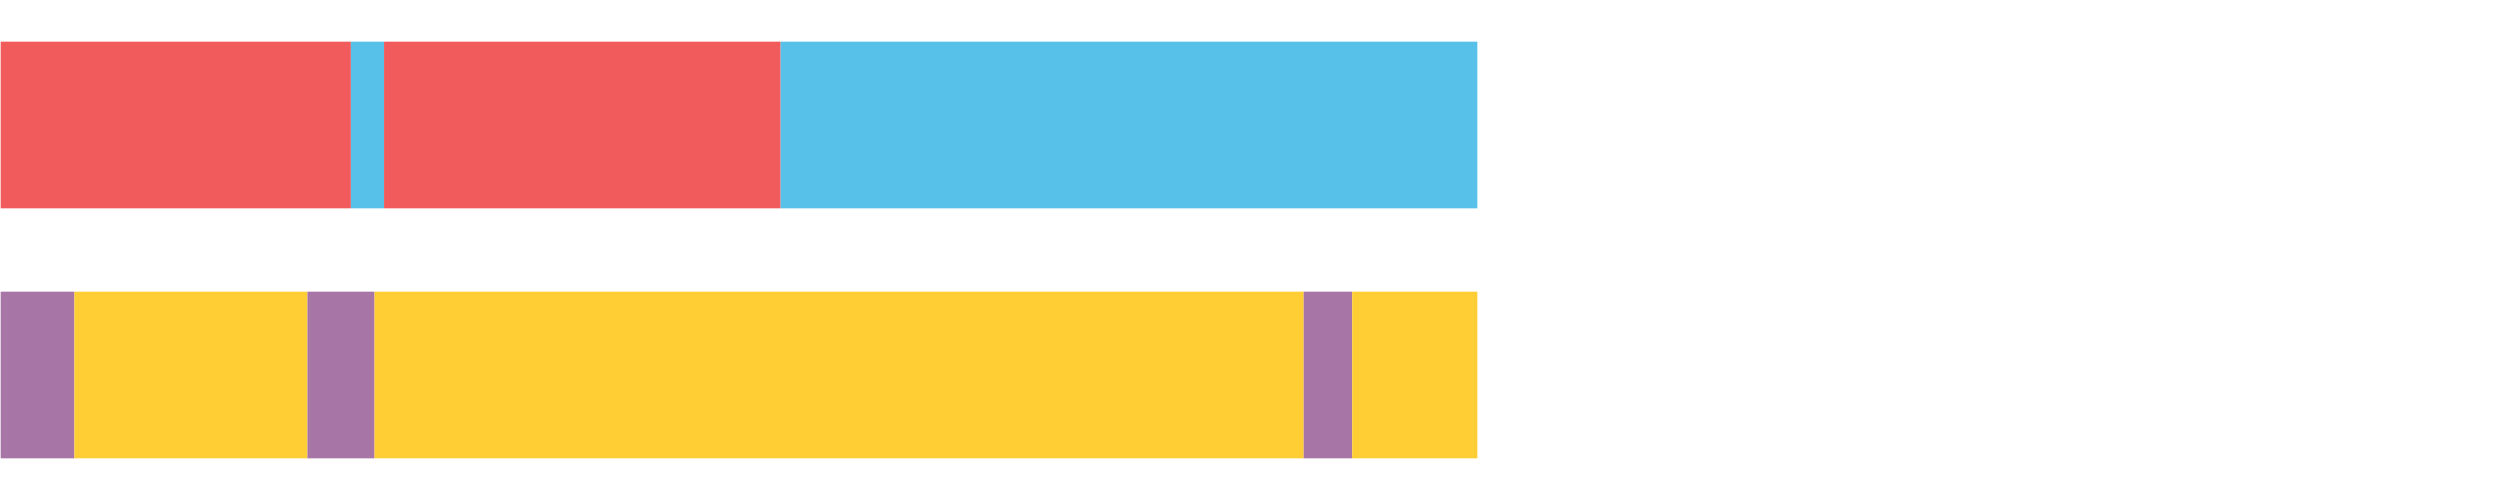 <?xml version="1.0" encoding="UTF-8"?>
<svg xmlns="http://www.w3.org/2000/svg" xmlns:xlink="http://www.w3.org/1999/xlink" width="1080pt" height="216pt" viewBox="0 0 1080 216" version="1.1">
<g><path style="stroke:none;fill-rule:nonzero;fill:#F15B5C;fill-opacity:1;" d="M 0.294 18 L 0.294 90 L 151.581 90 L 151.581 18 Z M 0.294 18"/><path style="stroke:none;fill-rule:nonzero;fill:#57C1E9;fill-opacity:1;" d="M 151.581 18 L 151.581 90 L 165.912 90 L 165.912 18 Z M 151.581 18"/><path style="stroke:none;fill-rule:nonzero;fill:#F15B5C;fill-opacity:1;" d="M 165.912 18 L 165.912 90 L 337.235 90 L 337.235 18 Z M 165.912 18"/><path style="stroke:none;fill-rule:nonzero;fill:#57C1E9;fill-opacity:1;" d="M 337.235 18 L 337.235 90 L 638.219 90 L 638.219 18 Z M 337.235 18"/><path style="stroke:none;fill-rule:nonzero;fill:#A776A6;fill-opacity:1;" d="M 0.294 126 L 0.294 198 L 32.149 198 L 32.149 126 Z M 0.294 126"/><path style="stroke:none;fill-rule:nonzero;fill:#FFCE34;fill-opacity:1;" d="M 32.149 126 L 32.149 198 L 132.808 198 L 132.808 126 Z M 32.149 126"/><path style="stroke:none;fill-rule:nonzero;fill:#A776A6;fill-opacity:1;" d="M 132.808 126 L 132.808 198 L 161.799 198 L 161.799 126 Z M 132.808 126"/><path style="stroke:none;fill-rule:nonzero;fill:#FFCE34;fill-opacity:1;" d="M 161.799 126 L 161.799 198 L 563.2 198 L 563.2 126 Z M 161.799 126"/><path style="stroke:none;fill-rule:nonzero;fill:#A776A6;fill-opacity:1;" d="M 563.2 126 L 563.2 198 L 584.14 198 L 584.14 126 Z M 563.2 126"/><path style="stroke:none;fill-rule:nonzero;fill:#FFCE34;fill-opacity:1;" d="M 584.14 126 L 584.14 198 L 638.219 198 L 638.219 126 Z M 584.14 126"/></g>
</svg>